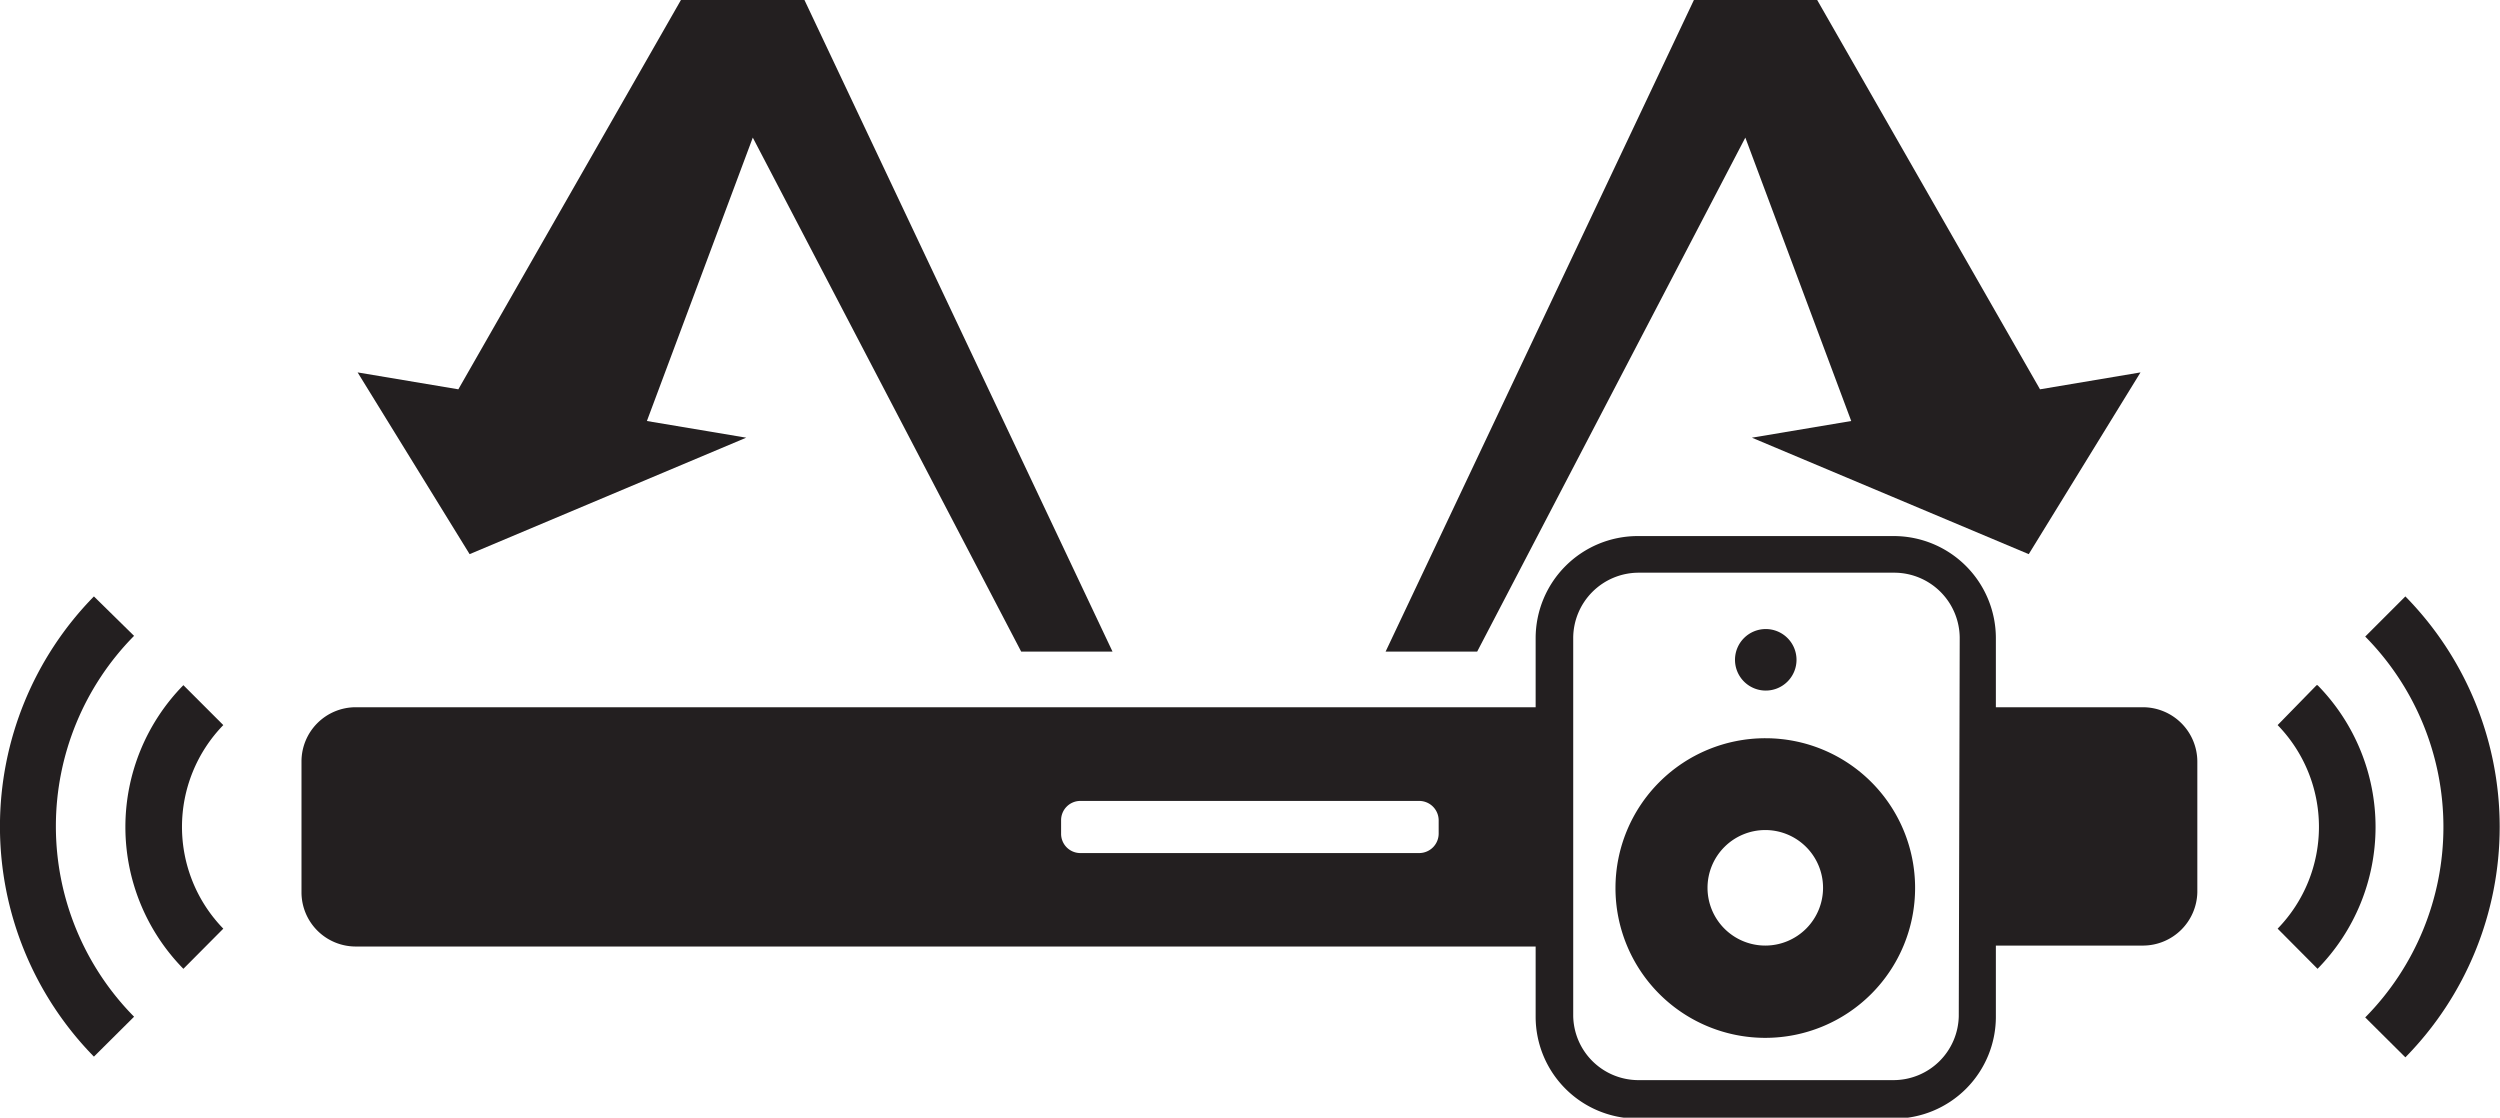 <svg xmlns="http://www.w3.org/2000/svg" viewBox="0 0 106.47 47.6"><defs><style>.cls-1{fill:#231f20;}</style></defs><g id="Layer_2" data-name="Layer 2"><g id="AW_Black" data-name="AW Black"><path class="cls-1" d="M5.74,27.11,4,25.4A14,14,0,0,0,4,45l1.71-1.7a11.54,11.54,0,0,1,0-16.22Z"/><path class="cls-1" d="M7.81,29.18a8.62,8.62,0,0,0,0,12.08l1.7-1.71a6.22,6.22,0,0,1,0-8.67Z"/><path class="cls-1" d="M102.44,25.4l-1.71,1.71a11.54,11.54,0,0,1,0,16.22l1.71,1.7a14,14,0,0,0,0-19.63Z"/><path class="cls-1" d="M98.66,29.18,97,30.88a6.22,6.22,0,0,1,0,8.67l1.7,1.71a8.62,8.62,0,0,0,0-12.08Z"/><polygon class="cls-1" points="31.78 18.64 27.55 17.93 32.06 5.86 43.49 27.75 47.38 27.75 34.26 0 29 0 19.52 16.58 15.23 15.86 20 23.6 31.78 18.64"/><polygon class="cls-1" points="74.33 5.86 78.84 17.93 74.61 18.64 86.4 23.6 91.16 15.86 86.88 16.58 77.39 0 72.14 0 59.01 27.75 62.91 27.75 74.33 5.86"/><path class="cls-1" d="M91.27,30.12H85V27.17a4.35,4.35,0,0,0-4.34-4.34H69.74a4.35,4.35,0,0,0-4.34,4.34v2.95H15.15a2.31,2.31,0,0,0-2.31,2.31V38a2.31,2.31,0,0,0,2.31,2.31H65.4v3a4.34,4.34,0,0,0,4.34,4.33h10.9A4.34,4.34,0,0,0,85,43.27v-3h6.29A2.32,2.32,0,0,0,93.58,38V32.43A2.32,2.32,0,0,0,91.27,30.12Zm-30,5.38a.83.83,0,0,1-.82.83H46a.82.82,0,0,1-.81-.83v-.56a.82.82,0,0,1,.81-.83H60.45a.83.83,0,0,1,.82.83Zm22.15,7.77A2.78,2.78,0,0,1,80.64,46H69.74A2.78,2.78,0,0,1,67,43.27V27.17a2.79,2.79,0,0,1,2.78-2.78h10.9a2.79,2.79,0,0,1,2.78,2.78Z"/><path class="cls-1" d="M75.19,31.44a6.38,6.38,0,1,0,6.37,6.37A6.37,6.37,0,0,0,75.19,31.44Zm0,8.83a2.46,2.46,0,1,1,2.45-2.46A2.46,2.46,0,0,1,75.19,40.27Z"/><path class="cls-1" d="M75.19,29.41a1.31,1.31,0,1,0-1.3-1.31A1.31,1.31,0,0,0,75.19,29.41Z"/></g></g></svg>